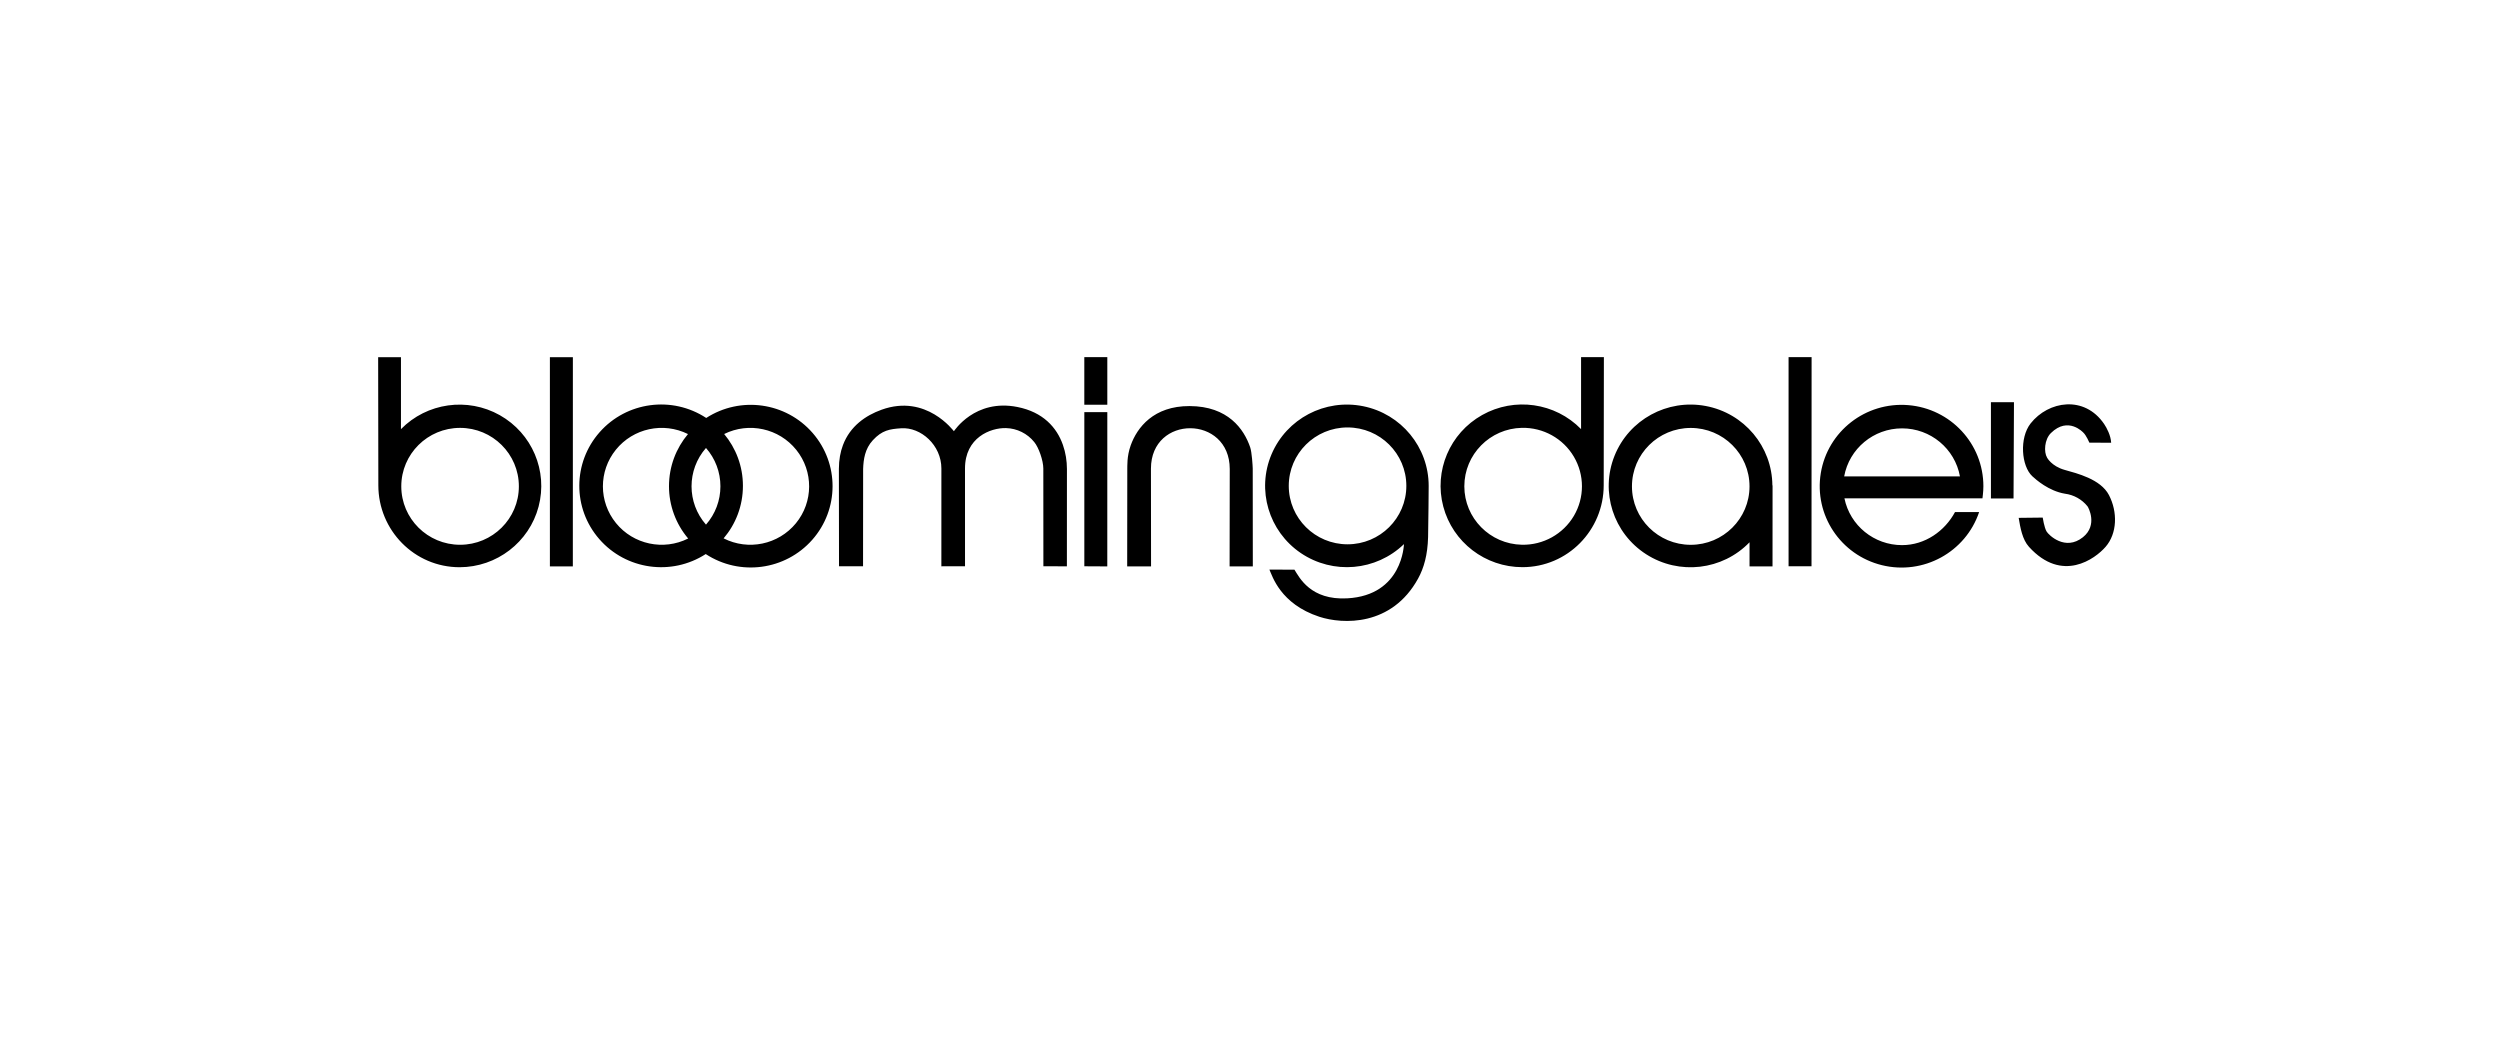 <?xml version="1.0" encoding="UTF-8"?>
<svg width="119px" height="50px" viewBox="0 0 119 50" version="1.1" xmlns="http://www.w3.org/2000/svg" xmlns:xlink="http://www.w3.org/1999/xlink">
    <title>Group 22</title>
    <g id="port-wires" stroke="none" stroke-width="1" fill="none" fill-rule="evenodd">
        <g id="Group-22">
            <rect id="Rectangle-Copy-7" fill="#FFFFFF" opacity="0" x="0" y="0" width="119" height="50"></rect>
            <g id="bloomingdales" transform="translate(18, 17)" fill="#000000" fill-rule="nonzero">
                <path d="M9.269,0.003 L9.267,9.959 L8.175,9.959 L8.175,0.002 L9.269,0.003 L9.269,0.003 Z M15.593,9.373 C13.961,10.427 11.798,10.123 10.525,8.66 C9.252,7.198 9.259,5.026 10.543,3.572 C11.826,2.119 13.992,1.829 15.616,2.895 C17.247,1.842 19.409,2.147 20.681,3.609 C21.953,5.071 21.946,7.242 20.663,8.695 C19.38,10.147 17.216,10.437 15.593,9.373 L15.593,9.373 Z M16.47,3.659 C17.028,4.329 17.363,5.188 17.363,6.126 C17.363,7.08 17.018,7.952 16.444,8.626 C17.618,9.223 19.051,8.923 19.885,7.908 C20.718,6.893 20.726,5.437 19.903,4.413 C19.08,3.389 17.65,3.075 16.47,3.659 L16.47,3.659 Z M15.605,7.973 C16.049,7.468 16.293,6.819 16.292,6.148 C16.293,5.477 16.049,4.829 15.605,4.323 C14.688,5.369 14.688,6.928 15.605,7.973 Z M14.748,3.661 C13.569,3.076 12.14,3.386 11.315,4.407 C10.49,5.428 10.493,6.882 11.322,7.9 C12.15,8.917 13.581,9.223 14.757,8.633 C14.166,7.936 13.843,7.054 13.844,6.142 C13.844,5.198 14.184,4.333 14.748,3.661 Z M68.232,0.001 L68.228,9.954 L67.136,9.954 L67.136,0.001 L68.232,0.001 Z M33.613,2.266 L33.613,0 L34.708,0.001 L34.708,2.266 L33.613,2.266 Z M34.708,2.617 L34.707,9.961 L33.614,9.955 L33.614,2.617 L34.708,2.617 L34.708,2.617 Z M21.931,5.318 C21.932,4.885 22.003,4.51 22.125,4.186 C22.466,3.282 23.206,2.776 23.963,2.503 C26.1,1.732 27.395,3.527 27.406,3.525 C27.414,3.523 28.4,1.968 30.431,2.373 C31.646,2.615 32.302,3.343 32.594,4.176 C32.727,4.55 32.785,4.945 32.786,5.325 L32.784,9.957 L31.665,9.954 L31.662,5.3 C31.661,4.919 31.44,4.293 31.23,4.042 C30.903,3.635 30.411,3.391 29.887,3.377 C29.151,3.357 27.932,3.826 27.934,5.303 L27.935,9.955 L26.809,9.956 L26.81,5.3 C26.81,4.19 25.837,3.323 24.895,3.386 C24.347,3.422 23.986,3.479 23.546,3.956 C23.169,4.365 23.101,4.865 23.085,5.323 L23.081,9.955 L21.937,9.955 L21.931,5.318 L21.931,5.318 Z M35.654,9.957 L35.659,5.302 C35.667,5.208 35.629,4.735 35.823,4.195 C36.13,3.345 36.913,2.325 38.621,2.329 C40.458,2.333 41.215,3.428 41.509,4.292 C41.588,4.524 41.628,5.174 41.63,5.305 L41.634,9.959 L40.529,9.959 L40.536,5.321 C40.531,2.749 36.788,2.733 36.785,5.305 L36.79,9.959 L35.654,9.959 L35.654,9.957 Z M50.005,6.128 C50.005,6.198 49.992,7.983 49.977,8.565 C49.954,9.416 49.779,10.034 49.501,10.54 C48.247,12.823 45.915,12.723 44.801,12.358 C42.939,11.747 42.561,10.409 42.423,10.112 L43.616,10.117 C43.85,10.489 44.383,11.577 46.129,11.481 C48.782,11.336 48.823,8.905 48.829,8.899 C47.502,10.184 45.449,10.362 43.918,9.325 C42.388,8.287 41.806,6.321 42.525,4.624 C43.245,2.927 45.068,1.97 46.884,2.335 C48.699,2.7 50.005,4.286 50.005,6.128 L50.005,6.128 Z M46.143,8.909 C47.689,8.909 48.942,7.664 48.942,6.128 C48.942,4.591 47.689,3.346 46.143,3.346 C44.598,3.346 43.345,4.591 43.345,6.128 C43.345,7.664 44.598,8.909 46.143,8.909 Z M1.086,3.427 C2.321,2.17 4.252,1.897 5.79,2.762 C7.327,3.628 8.086,5.414 7.637,7.113 C7.188,8.812 5.644,9.997 3.877,10 C1.726,10 0.009,8.238 0.009,6.101 L0,0.002 L1.086,0.002 L1.086,3.427 Z M3.9,8.931 C5.445,8.931 6.698,7.686 6.698,6.149 C6.698,4.613 5.445,3.367 3.9,3.367 C2.354,3.367 1.101,4.613 1.101,6.149 C1.101,7.686 2.354,8.931 3.9,8.931 Z M57.259,3.426 L57.259,0.001 L58.345,0.001 L58.336,6.1 C58.336,8.238 56.619,9.997 54.468,9.997 C52.699,9.998 51.151,8.813 50.7,7.111 C50.249,5.41 51.009,3.62 52.55,2.755 C54.091,1.889 56.025,2.164 57.259,3.426 L57.259,3.426 Z M54.445,8.93 C55.459,8.95 56.404,8.424 56.917,7.555 C57.429,6.685 57.429,5.609 56.916,4.739 C56.403,3.87 55.458,3.345 54.444,3.365 C52.921,3.396 51.702,4.633 51.702,6.148 C51.702,7.663 52.922,8.9 54.445,8.93 L54.445,8.93 Z M66.365,6.105 L66.374,6.105 L66.372,9.961 L65.278,9.961 L65.278,8.812 C63.988,10.148 61.926,10.388 60.36,9.384 C58.794,8.381 58.162,6.416 58.852,4.695 C59.542,2.975 61.361,1.981 63.192,2.325 C65.023,2.668 66.353,4.253 66.365,6.105 L66.365,6.105 Z M62.479,8.933 C64.024,8.933 65.277,7.688 65.277,6.152 C65.277,4.615 64.024,3.37 62.479,3.37 C60.933,3.37 59.681,4.615 59.681,6.152 C59.681,7.688 60.933,8.933 62.479,8.933 Z M76.409,6.145 C76.409,6.422 76.363,6.722 76.365,6.722 L69.795,6.722 C70.061,8.018 71.207,8.948 72.537,8.948 C73.635,8.948 74.573,8.277 75.059,7.374 L76.207,7.374 C75.562,9.287 73.547,10.387 71.578,9.902 C69.608,9.417 68.343,7.51 68.67,5.519 C68.997,3.528 70.807,2.12 72.83,2.284 C74.852,2.448 76.41,4.127 76.409,6.145 Z M69.782,5.678 L75.294,5.678 C75.053,4.353 73.892,3.39 72.538,3.39 C71.184,3.39 70.023,4.353 69.782,5.678 L69.782,5.678 Z M77.865,2.145 L77.844,6.727 L76.768,6.727 L76.768,2.146 L77.865,2.145 Z M78.089,7.65 L79.233,7.637 C79.233,7.637 79.304,8.106 79.416,8.297 C79.517,8.468 80.305,9.245 81.147,8.572 C81.869,7.994 81.401,7.141 81.366,7.102 C81.1,6.77 80.714,6.554 80.29,6.5 C79.516,6.371 78.909,5.826 78.741,5.672 C78.212,5.185 78.115,3.846 78.657,3.156 C79.504,2.08 81.217,1.804 82.155,3.18 C82.286,3.372 82.474,3.734 82.491,4.074 L81.455,4.071 C81.455,4.071 81.304,3.717 81.167,3.593 C81.167,3.593 80.449,2.799 79.623,3.614 C79.314,3.919 79.279,4.515 79.442,4.785 C79.442,4.785 79.651,5.19 80.274,5.366 C80.861,5.532 81.988,5.803 82.386,6.565 C82.805,7.37 82.781,8.391 82.226,9.029 C81.735,9.596 80.157,10.771 78.578,9.028 C78.262,8.679 78.167,8.117 78.089,7.65 L78.089,7.65 Z" id="Shape"></path>
            </g>
        </g>
    </g>
</svg>